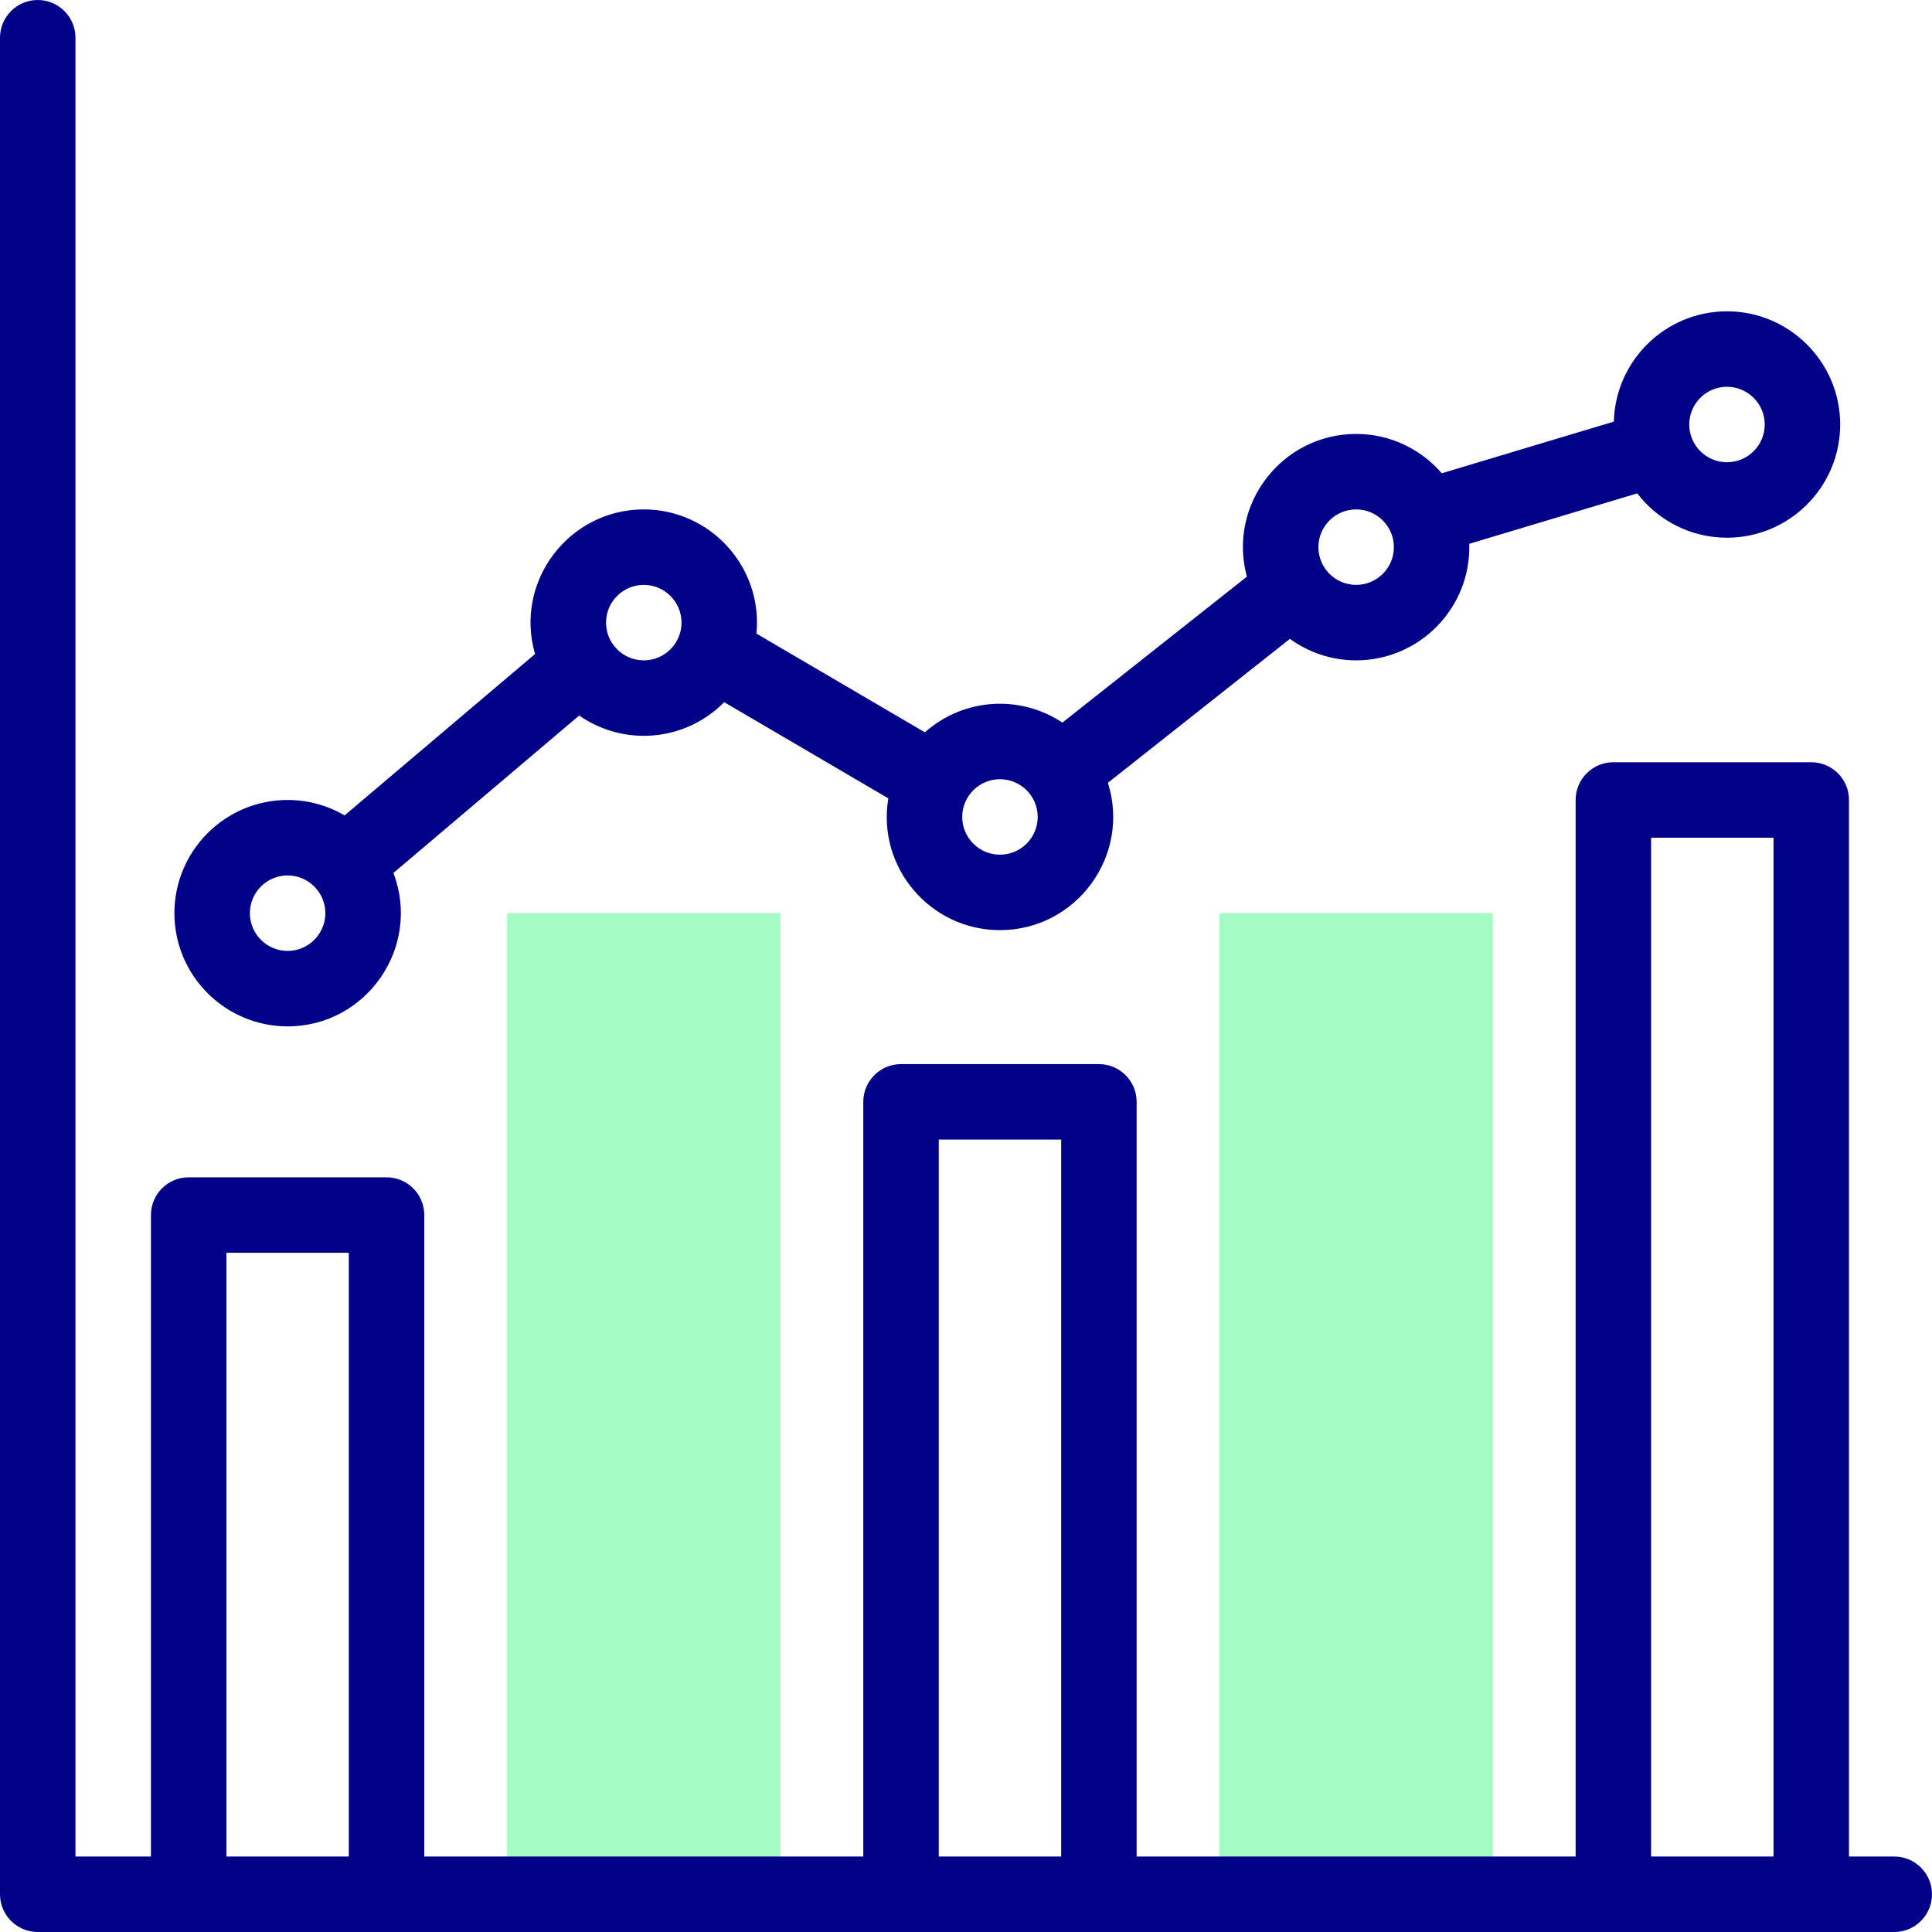 <svg id="Capa_1" enable-background="new 0 0 512 512" height="512" viewBox="0 0 512 512" width="512" xmlns="http://www.w3.org/2000/svg"><g><g fill="#a4fcc4"><path d="m206.829 502h-72.439v-260h72.439z"/><path d="m395.609 502h-72.439v-260h72.439z"/></g><g fill="#020288"><path d="m502 492h-12v-280c0-5.523-4.478-10-10-10h-52.44c-5.522 0-10 4.477-10 10v280h-116.34v-200c0-5.523-4.478-10-10-10h-52.44c-5.523 0-10 4.477-10 10v200h-116.341v-170c0-5.523-4.478-10-10-10h-52.439c-5.522 0-10 4.477-10 10v170h-20v-482c0-5.523-4.477-10-10-10s-10 4.477-10 10v492c0 5.523 4.477 10 10 10h492c5.522 0 10-4.477 10-10s-4.478-10-10-10zm-442 0v-160h32.439v160zm188.78 0v-190h32.439v190zm188.78 0v-270h32.44v270z"/><path d="m76.22 272c21.01 0 35.489-21.121 28.037-40.658l49.239-41.723c11.9 8.298 28.094 6.912 38.428-3.532l43.488 25.488c-3.057 18.419 11.228 34.925 29.588 34.925 20.207 0 34.729-19.719 28.603-39.046l48.233-38.149c4.94 3.578 11.003 5.695 17.555 5.695 16.723 0 30.472-13.812 29.978-30.885l44.512-13.364c5.489 7.137 14.107 11.749 23.786 11.749 16.542 0 30-13.458 30-30s-13.458-30-30-30c-16.283 0-29.568 13.043-29.98 29.228l-45.597 13.69c-5.506-6.373-13.637-10.418-22.699-10.418-19.634 0-34.129 18.707-28.958 37.825l-48.887 38.667c-11.245-7.465-26.186-6.528-36.441 2.581l-44.639-26.162c1.716-17.726-12.267-32.911-29.857-32.911-19.813 0-34.39 19.053-28.817 38.32l-50.475 42.771c-4.438-2.595-9.595-4.091-15.097-4.091-16.542 0-30 13.458-30 30s13.458 30 30 30zm381.447-169.5c5.514 0 10 4.486 10 10s-4.486 10-10 10-10-4.486-10-10 4.486-10 10-10zm-98.276 32.5c5.514 0 10 4.486 10 10s-4.486 10-10 10-10-4.486-10-10 4.486-10 10-10zm-94.391 71.5c5.514 0 10 4.486 10 10s-4.486 10-10 10-10-4.486-10-10 4.486-10 10-10zm-94.391-51.5c5.514 0 10 4.486 10 10s-4.486 10-10 10-10-4.486-10-10 4.487-10 10-10zm-94.389 77c5.514 0 10 4.486 10 10s-4.486 10-10 10-10-4.486-10-10 4.486-10 10-10z"/></g></g></svg>
